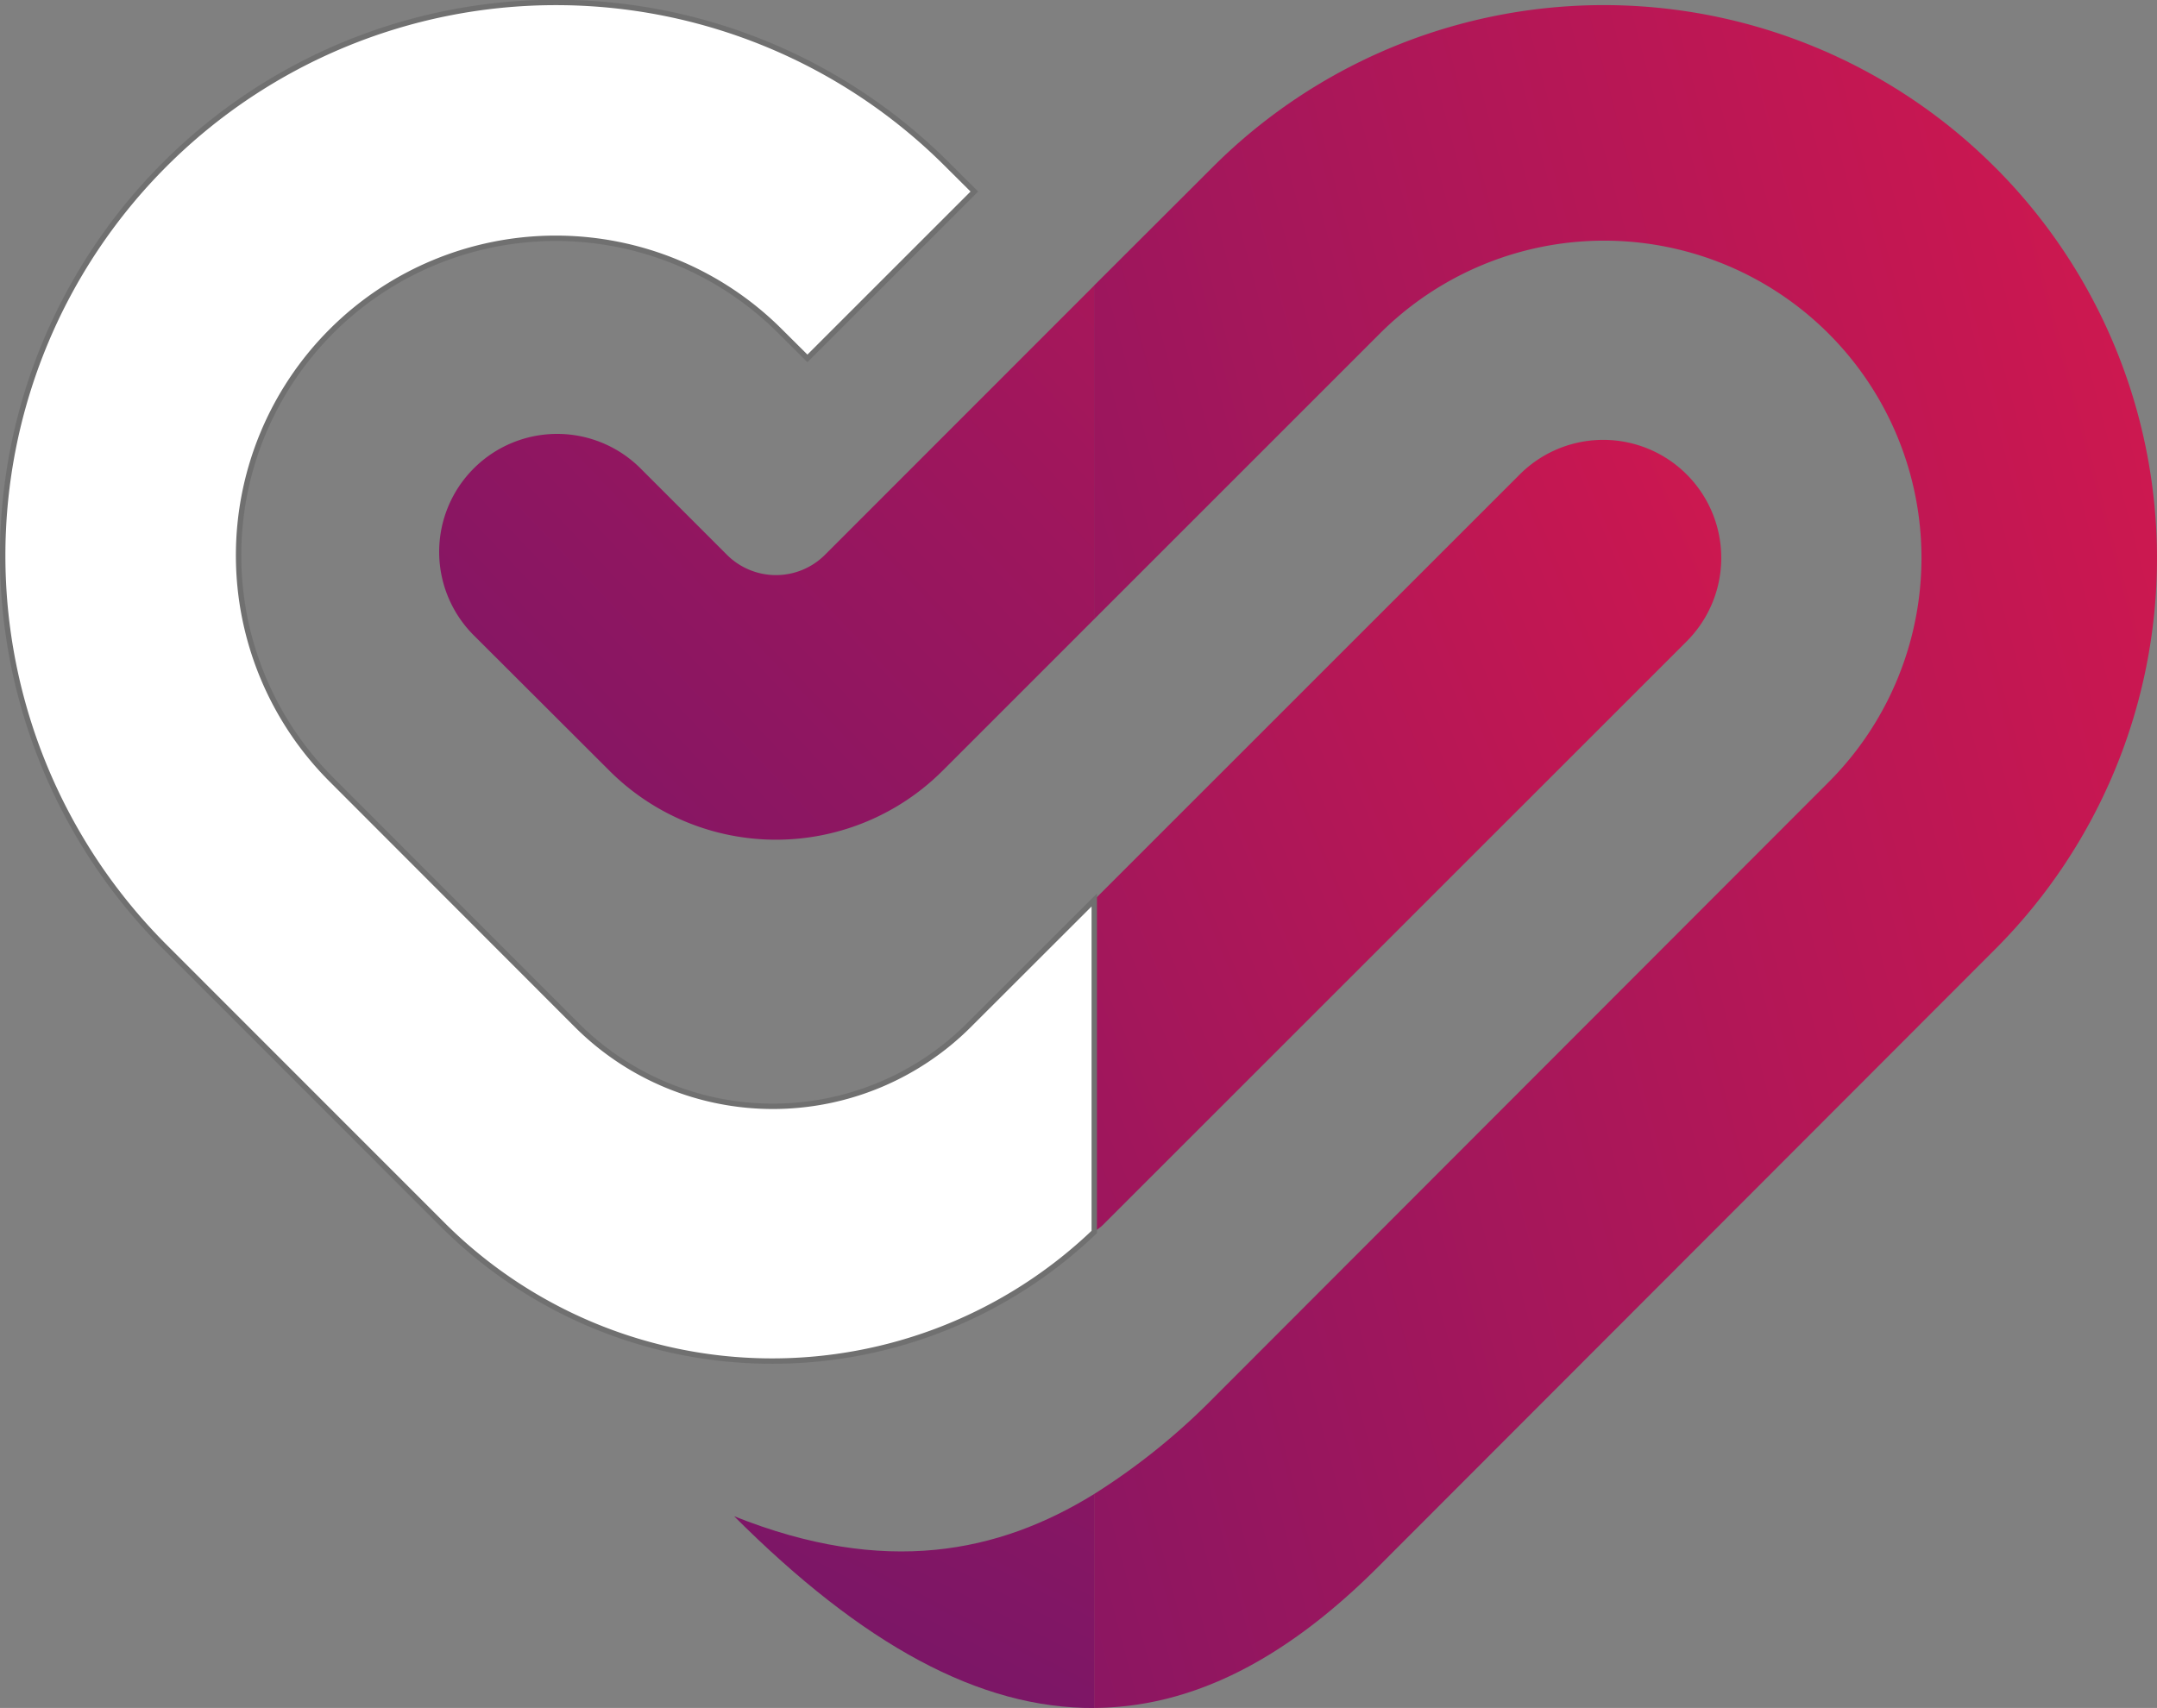 <svg xmlns="http://www.w3.org/2000/svg" xmlns:xlink="http://www.w3.org/1999/xlink" width="70.328" height="55.698" viewBox="0 0 70.328 55.698">
  <rect x="0" y="0" width="70.328" height="55.698" fill="#808080" stroke="none"/>
  <defs>
    <linearGradient id="linear-gradient" x1="1.448" y1="-0.076" x2="-1.433" y2="1.473" gradientUnits="objectBoundingBox">
      <stop offset="0" stop-color="#dd184b"/>
      <stop offset="1" stop-color="#67156c"/>
    </linearGradient>
    <linearGradient id="linear-gradient-2" x1="2.558" y1="-1.113" x2="-0.699" y2="1.495" xlink:href="#linear-gradient"/>
    <linearGradient id="linear-gradient-3" x1="5.288" y1="-4.919" x2="-0.627" y2="1.84" xlink:href="#linear-gradient"/>
    <linearGradient id="linear-gradient-4" x1="1.24" y1="0.061" x2="-0.763" y2="0.911" xlink:href="#linear-gradient"/>
  </defs>
  <g id="logo" transform="translate(-180.878 -31.387)">
    <path id="Контур_21777" data-name="Контур 21777" d="M207.622,40.984a3.848,3.848,0,0,0-5.443-5.442L188.3,49.419V60.251c.087-.082.194-.141.281-.228Z" transform="translate(28.25 11.317)" fill="url(#linear-gradient)"/>
    <g id="Сгруппировать_1704" data-name="Сгруппировать 1704" transform="translate(180.966 31.475)">
      <path id="Контур_21778" data-name="Контур 21778" d="M196.449,42.156a2.26,2.26,0,0,1-3.2,0l-2.779-2.779a3.847,3.847,0,1,0-5.438,5.442L189.42,49.2a7.682,7.682,0,0,0,10.861,0l4.943-4.943V33.376Z" transform="translate(-169.637 -24.153)" fill="url(#linear-gradient-2)"/>
      <path id="Контур_21779" data-name="Контур 21779" d="M185.882,42.224c4.186,4.186,8,6.277,11.739,6.253V41.5C194.516,43.417,190.805,44.193,185.882,42.224Z" transform="translate(-162.034 7.134)" fill="url(#linear-gradient-3)"/>
      <g id="Сгруппировать_1703" data-name="Сгруппировать 1703">
        <path id="Контур_21780" data-name="Контур 21780" d="M212.468,64.82a9.044,9.044,0,0,1-12.782,0l-8-8.008a10.341,10.341,0,0,1,14.625-14.625l.893.888,5.443-5.442-.888-.883a18.038,18.038,0,1,0-25.51,25.51l9.076,9.08a15.2,15.2,0,0,0,21.231.223V60.736Z" transform="translate(-180.966 -31.475)" fill="#fff" stroke="#707070" stroke-miterlimit="10" stroke-width="0.176"/>
        <path id="Контур_21781" data-name="Контур 21781" d="M217.673,36.778a18.028,18.028,0,0,0-25.51,0L188.3,40.635V51.519l9.3-9.3a10.345,10.345,0,1,1,14.63,14.63L192.212,76.893a21.683,21.683,0,0,1-3.91,3.153v6.975c3.09-.019,6.126-1.465,9.26-4.6l20.111-20.135a18.04,18.04,0,0,0,0-25.51Z" transform="translate(-152.716 -31.412)" fill="url(#linear-gradient-4)"/>
      </g>
    </g>
  </g>
</svg>
